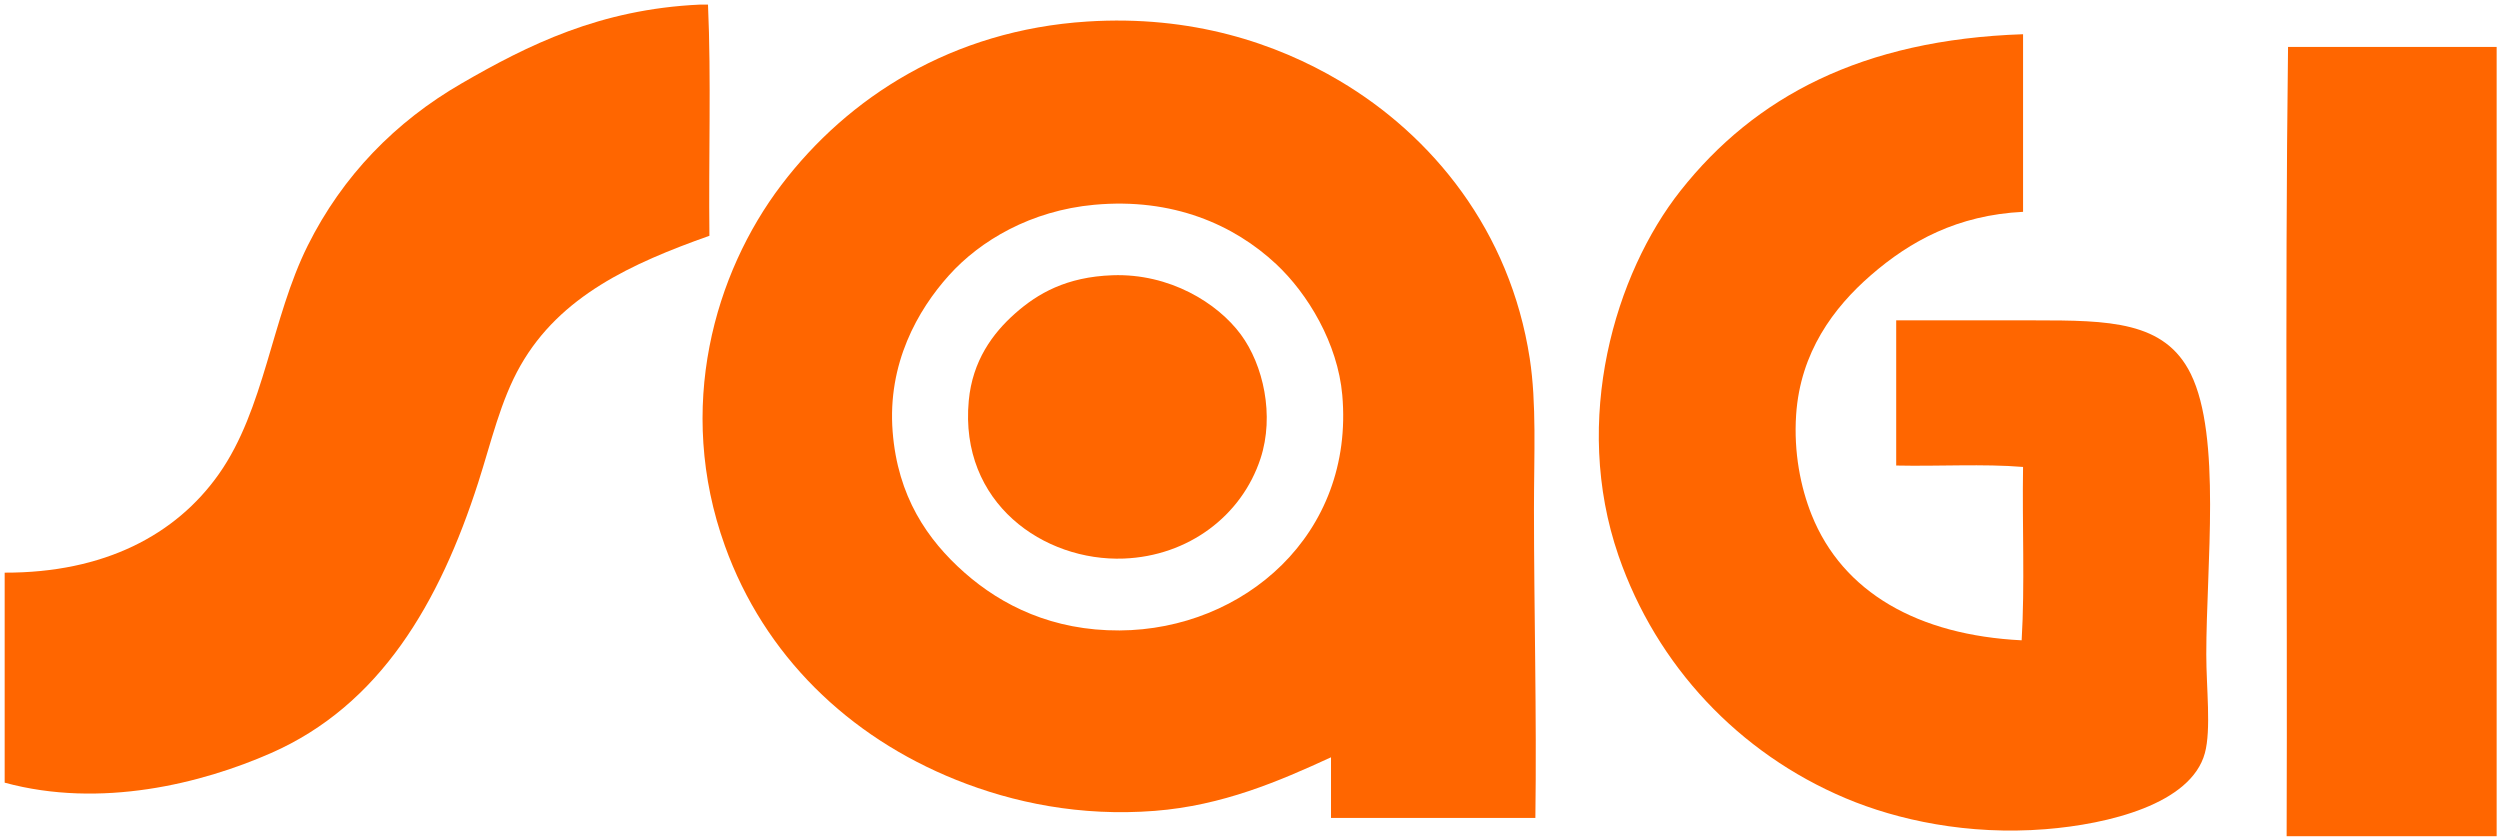 <?xml version="1.0" encoding="UTF-8"?>
<svg width="481px" height="161px" viewBox="0 0 481 161" version="1.1" xmlns="http://www.w3.org/2000/svg" xmlns:xlink="http://www.w3.org/1999/xlink">
    <!-- Generator: Sketch 46 (44423) - http://www.bohemiancoding.com/sketch -->
    <title>logo-sagi copy</title>
    <desc>Created with Sketch.</desc>
    <defs></defs>
    <g id="Page-1" stroke="none" stroke-width="1" fill="none" fill-rule="evenodd">
        <g id="logo-sagi-copy" fill="#FF6600">
            <g id="logo-sagi">
                <path d="M134.593,0.89 C135.135,0.89 135.677,0.89 136.22,0.89 C136.852,15.173 136.311,30.629 136.491,45.365 C121.465,50.694 107.782,56.943 100.152,70.314 C96.298,77.067 94.503,85.091 92.016,92.823 C84.565,115.996 73.146,135.656 52.152,144.89 C38.814,150.757 19.395,155.619 0.898,150.585 C0.898,137.115 0.898,123.647 0.898,110.178 C19.987,110.228 33.828,102.957 42.119,91.195 C50.92,78.708 52.236,61.247 59.203,47.263 C65.905,33.811 76.094,23.41 88.763,16.076 C101.608,8.64 115.436,1.776 134.593,0.89 Z" id="Shape"></path>
                <path d="M295.406,157.365 C282.299,157.365 269.192,157.365 256.085,157.365 C256.085,153.478 256.085,149.591 256.085,145.704 C246.038,150.333 235.189,154.992 222.187,156.01 C207.903,157.126 194.946,154.457 183.95,150.043 C163.231,141.727 147.05,126.103 139.475,105.026 C129.911,78.414 137.501,52.495 150.322,35.602 C163.164,18.682 183.206,5.806 209.17,4.144 C229.304,2.855 245.528,8.327 257.712,15.534 C275.59,26.109 290.539,44.374 294.322,68.958 C295.656,77.631 295.135,87.375 295.135,97.975 C295.136,117.316 295.678,137.473 295.406,157.365 Z M182.593,52.958 C176.57,59.652 170.719,69.941 171.745,83.06 C172.718,95.507 178.387,103.832 185.576,110.179 C192.757,116.52 202.556,121.367 215.407,121.298 C239.263,121.169 260.615,102.836 258.254,76.009 C257.38,66.076 251.637,56.505 245.508,50.789 C237.4,43.225 225.634,38.01 210.526,39.399 C198.35,40.519 188.607,46.273 182.593,52.958 Z" id="Shape"></path>
                <path d="M389.237,6.585 C389.237,17.975 389.237,29.365 389.237,40.754 C376.633,41.388 367.537,46.365 359.949,52.958 C352.788,59.179 346.384,67.765 345.576,79.805 C345.092,87.026 346.437,93.755 348.559,99.06 C354.538,114.006 369.096,122.212 388.965,123.195 C389.598,112.619 389.056,100.868 389.236,89.84 C381.64,89.21 372.877,89.747 364.829,89.569 C364.829,80.258 364.829,70.948 364.829,61.637 C374.322,61.637 382.444,61.637 391.405,61.637 C405.78,61.637 416.502,61.76 421.507,71.942 C427.435,84 424.49,108.83 424.49,125.908 C424.49,132.356 425.451,140.346 424.219,144.891 C421.561,154.702 405.632,158.574 393.575,159.536 C378.621,160.728 365.082,157.797 355.066,153.569 C334.566,144.917 318.718,128.103 311.405,106.925 C302.368,80.754 310.715,52.655 323.338,36.687 C337.587,18.664 358.217,7.63 389.237,6.585 Z" id="Shape"></path>
                <path d="M480.355,9.026 C480.355,59.647 480.355,110.269 480.355,160.89 C466.886,160.89 453.417,160.89 439.949,160.89 C440.13,110.358 439.588,59.105 440.22,9.026 C453.599,9.026 466.978,9.026 480.355,9.026 Z" id="Shape"></path>
                <path d="M214.051,52.958 C225.05,52.575 234.25,58.291 238.729,64.348 C243.072,70.22 245.243,79.929 242.526,88.213 C238.888,99.302 228.579,106.994 216.221,107.467 C200.878,108.055 184.553,96.819 186.39,77.094 C187.104,69.427 190.976,64.132 195.339,60.28 C199.645,56.478 205.16,53.268 214.051,52.958 Z" id="Shape"></path>
            </g>
        </g>
    </g>
</svg>